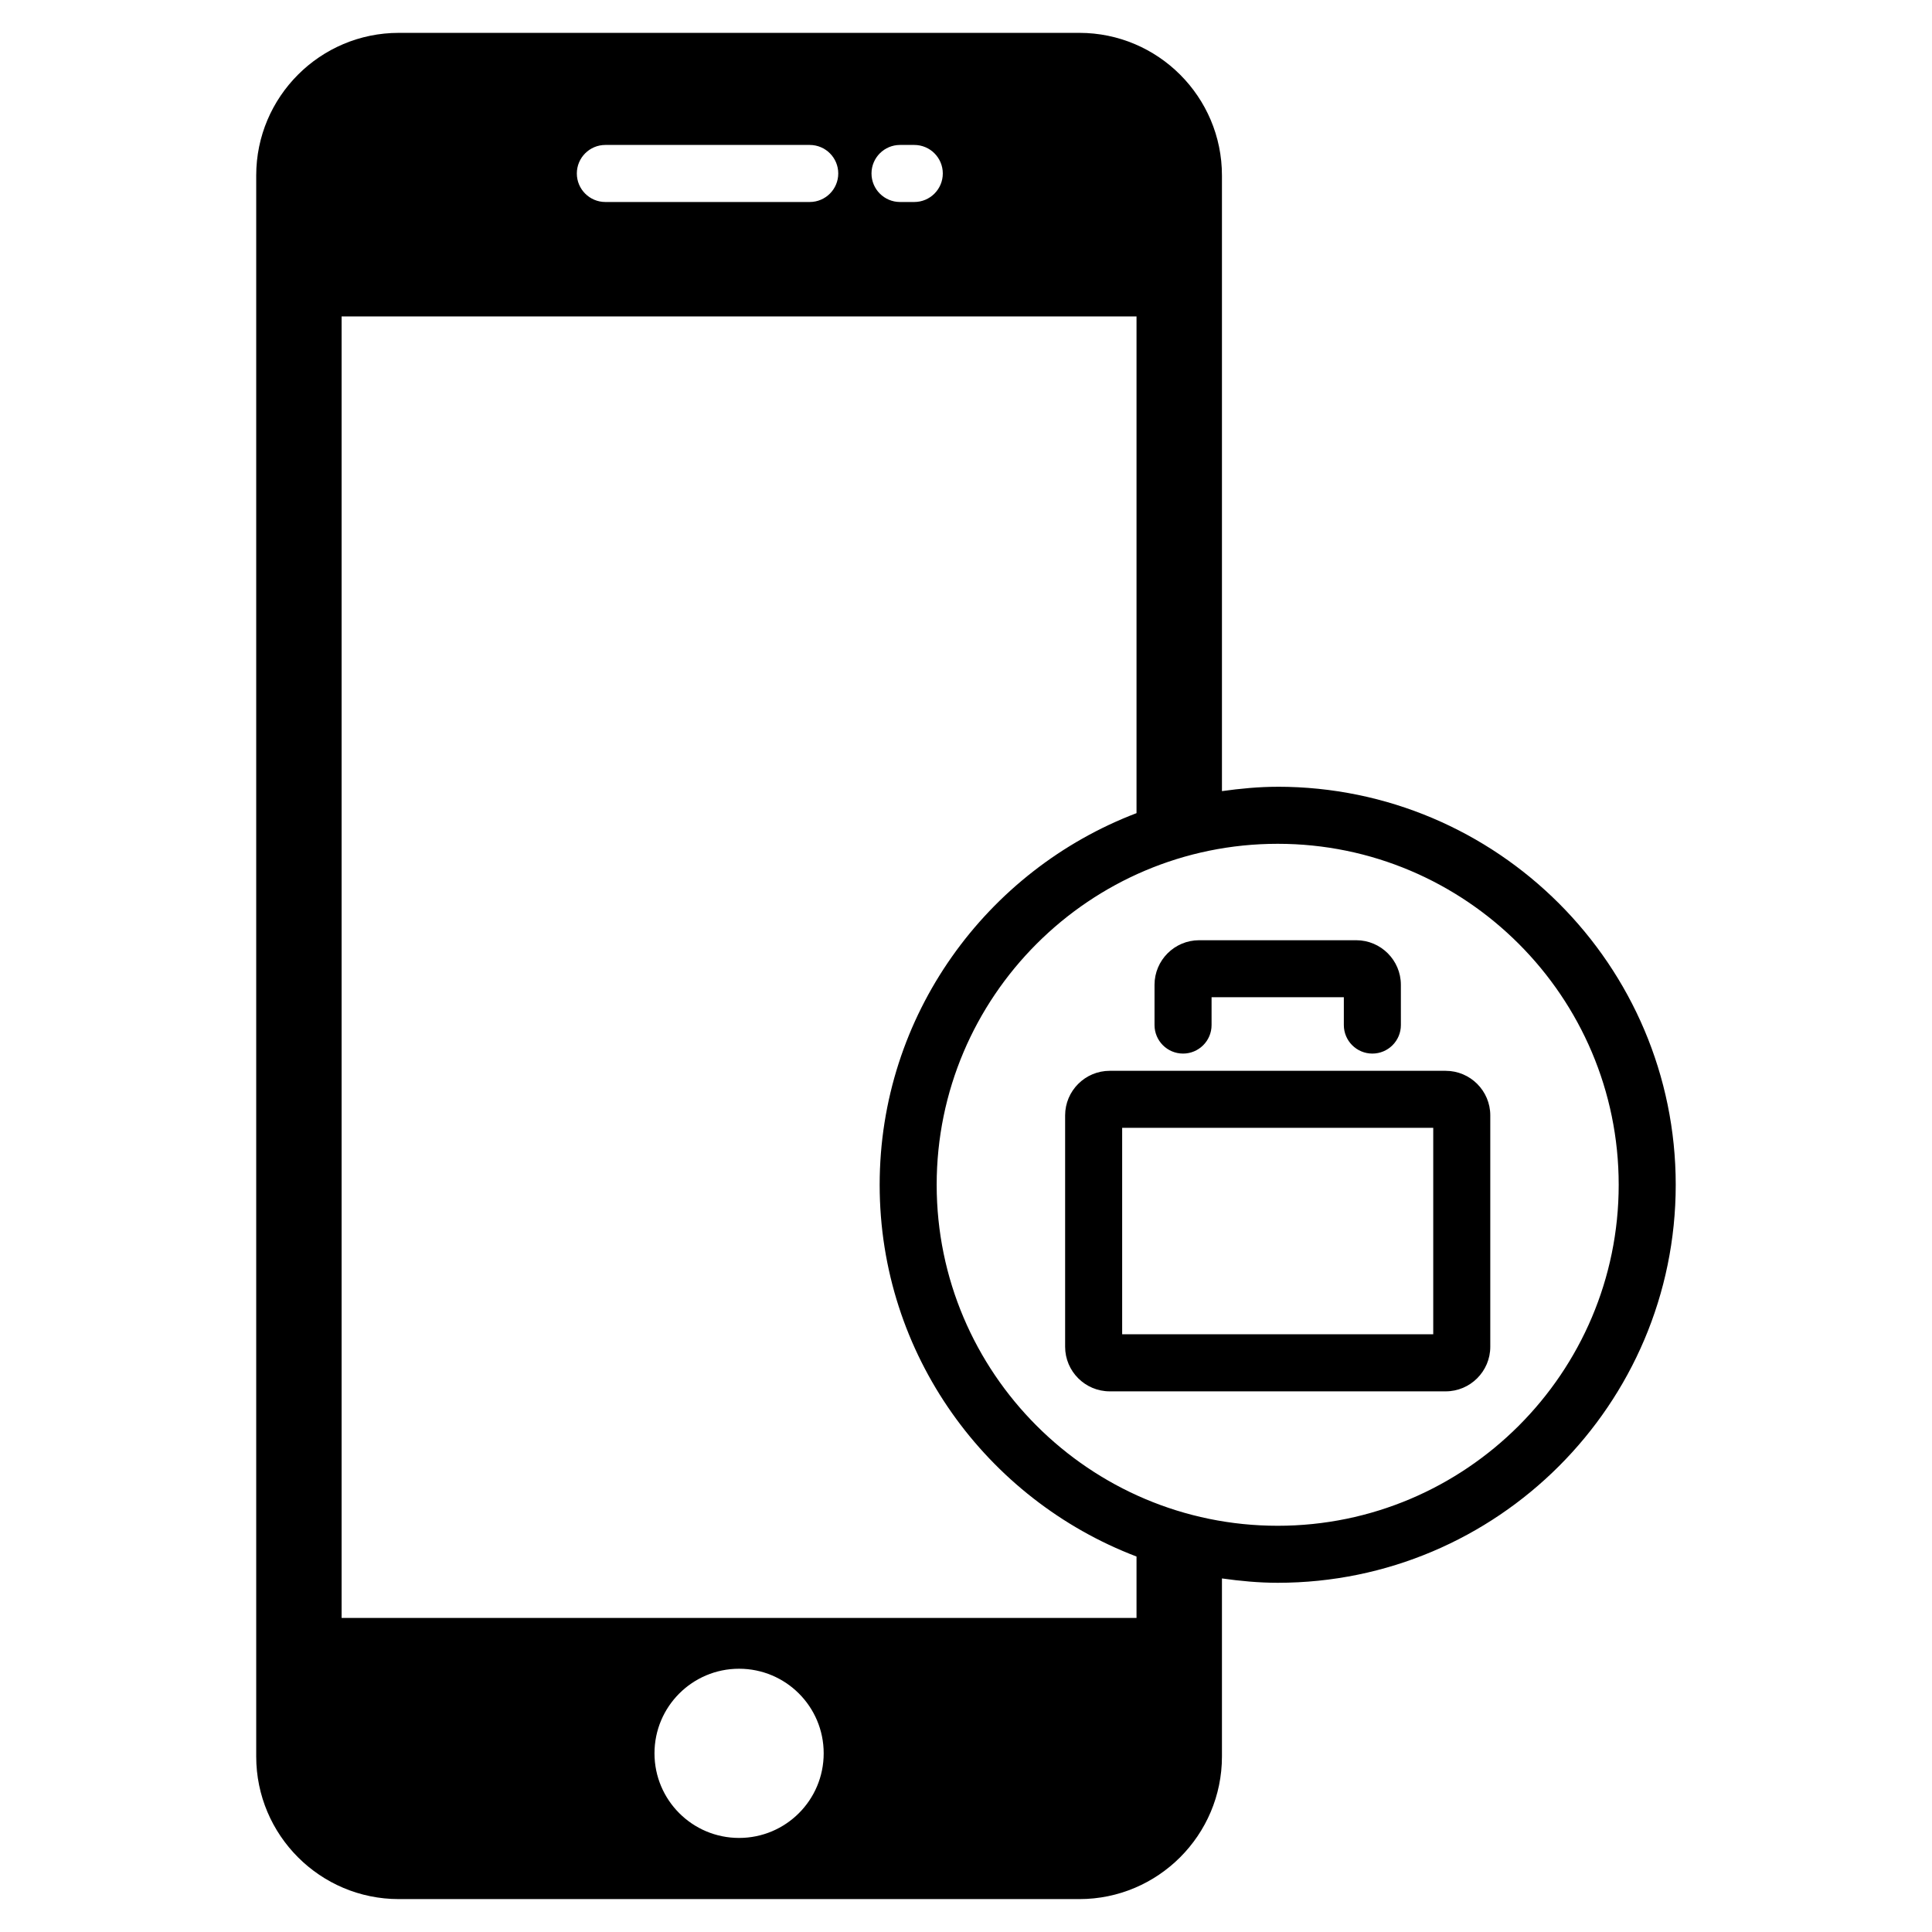 <?xml version="1.0" encoding="UTF-8"?>
<!-- The Best Svg Icon site in the world: iconSvg.co, Visit us! https://iconsvg.co -->
<svg fill="#000000" width="800px" height="800px" version="1.1" viewBox="144 144 512 512" xmlns="http://www.w3.org/2000/svg">
 <path d="m457.52 423.21c4.172 0 7.559-3.387 7.559-7.559v-7.371h35.051v7.371c0 4.172 3.387 7.559 7.559 7.559s7.559-3.387 7.559-7.559l-0.004-10.668c0-6.508-5.305-11.812-11.824-11.812h-41.637c-6.519 0-11.824 5.305-11.824 11.812v10.664c0.004 4.18 3.391 7.562 7.562 7.562zm25.086-70.707c-5.023 0-9.934 0.48-14.777 1.152v-163.16c0-20.836-16.953-37.785-37.785-37.785h-180.36c-20.844 0-37.785 16.949-37.785 37.785v419c0 20.832 16.941 37.785 37.785 37.785h180.36c20.832 0 37.785-16.953 37.785-37.785v-47.191c4.84 0.68 9.754 1.152 14.777 1.152 58.16 0 105.48-47.312 105.48-105.48-0.008-58.168-47.328-105.48-105.49-105.48zm-100.09-170.09h3.777c4.172 0 7.559 3.379 7.559 7.559 0 4.172-3.387 7.559-7.559 7.559h-3.777c-4.172 0-7.559-3.387-7.559-7.559 0.004-4.18 3.391-7.559 7.559-7.559zm-78.09 0h54.16c4.172 0 7.559 3.379 7.559 7.559 0 4.172-3.387 7.559-7.559 7.559h-54.16c-4.172 0-7.559-3.387-7.559-7.559 0.004-4.18 3.387-7.559 7.559-7.559zm35.434 448.66c-12.379 0-22.414-10.035-22.414-22.426 0-12.379 10.035-22.414 22.414-22.414 12.391 0 22.426 10.035 22.426 22.414 0.004 12.391-10.035 22.426-22.426 22.426zm105.33-58.301h-210.66v-344.91h210.66v131.63c-39.727 15.141-68.07 53.531-68.07 98.504 0 44.98 28.344 83.355 68.07 98.5zm37.414-24.426c-49.832 0-90.375-40.531-90.375-90.363s40.543-90.367 90.375-90.367c49.828 0 90.367 40.535 90.367 90.367s-40.543 90.363-90.367 90.363zm44.512-120.57h-89.023c-6.519 0-11.824 5.305-11.824 11.82v61.305c0 6.516 5.305 11.82 11.824 11.82h89.023c6.519 0 11.824-5.305 11.824-11.82v-61.312c0-6.512-5.305-11.812-11.824-11.812zm-3.293 69.82h-82.438v-54.707h82.438z"/>
</svg>